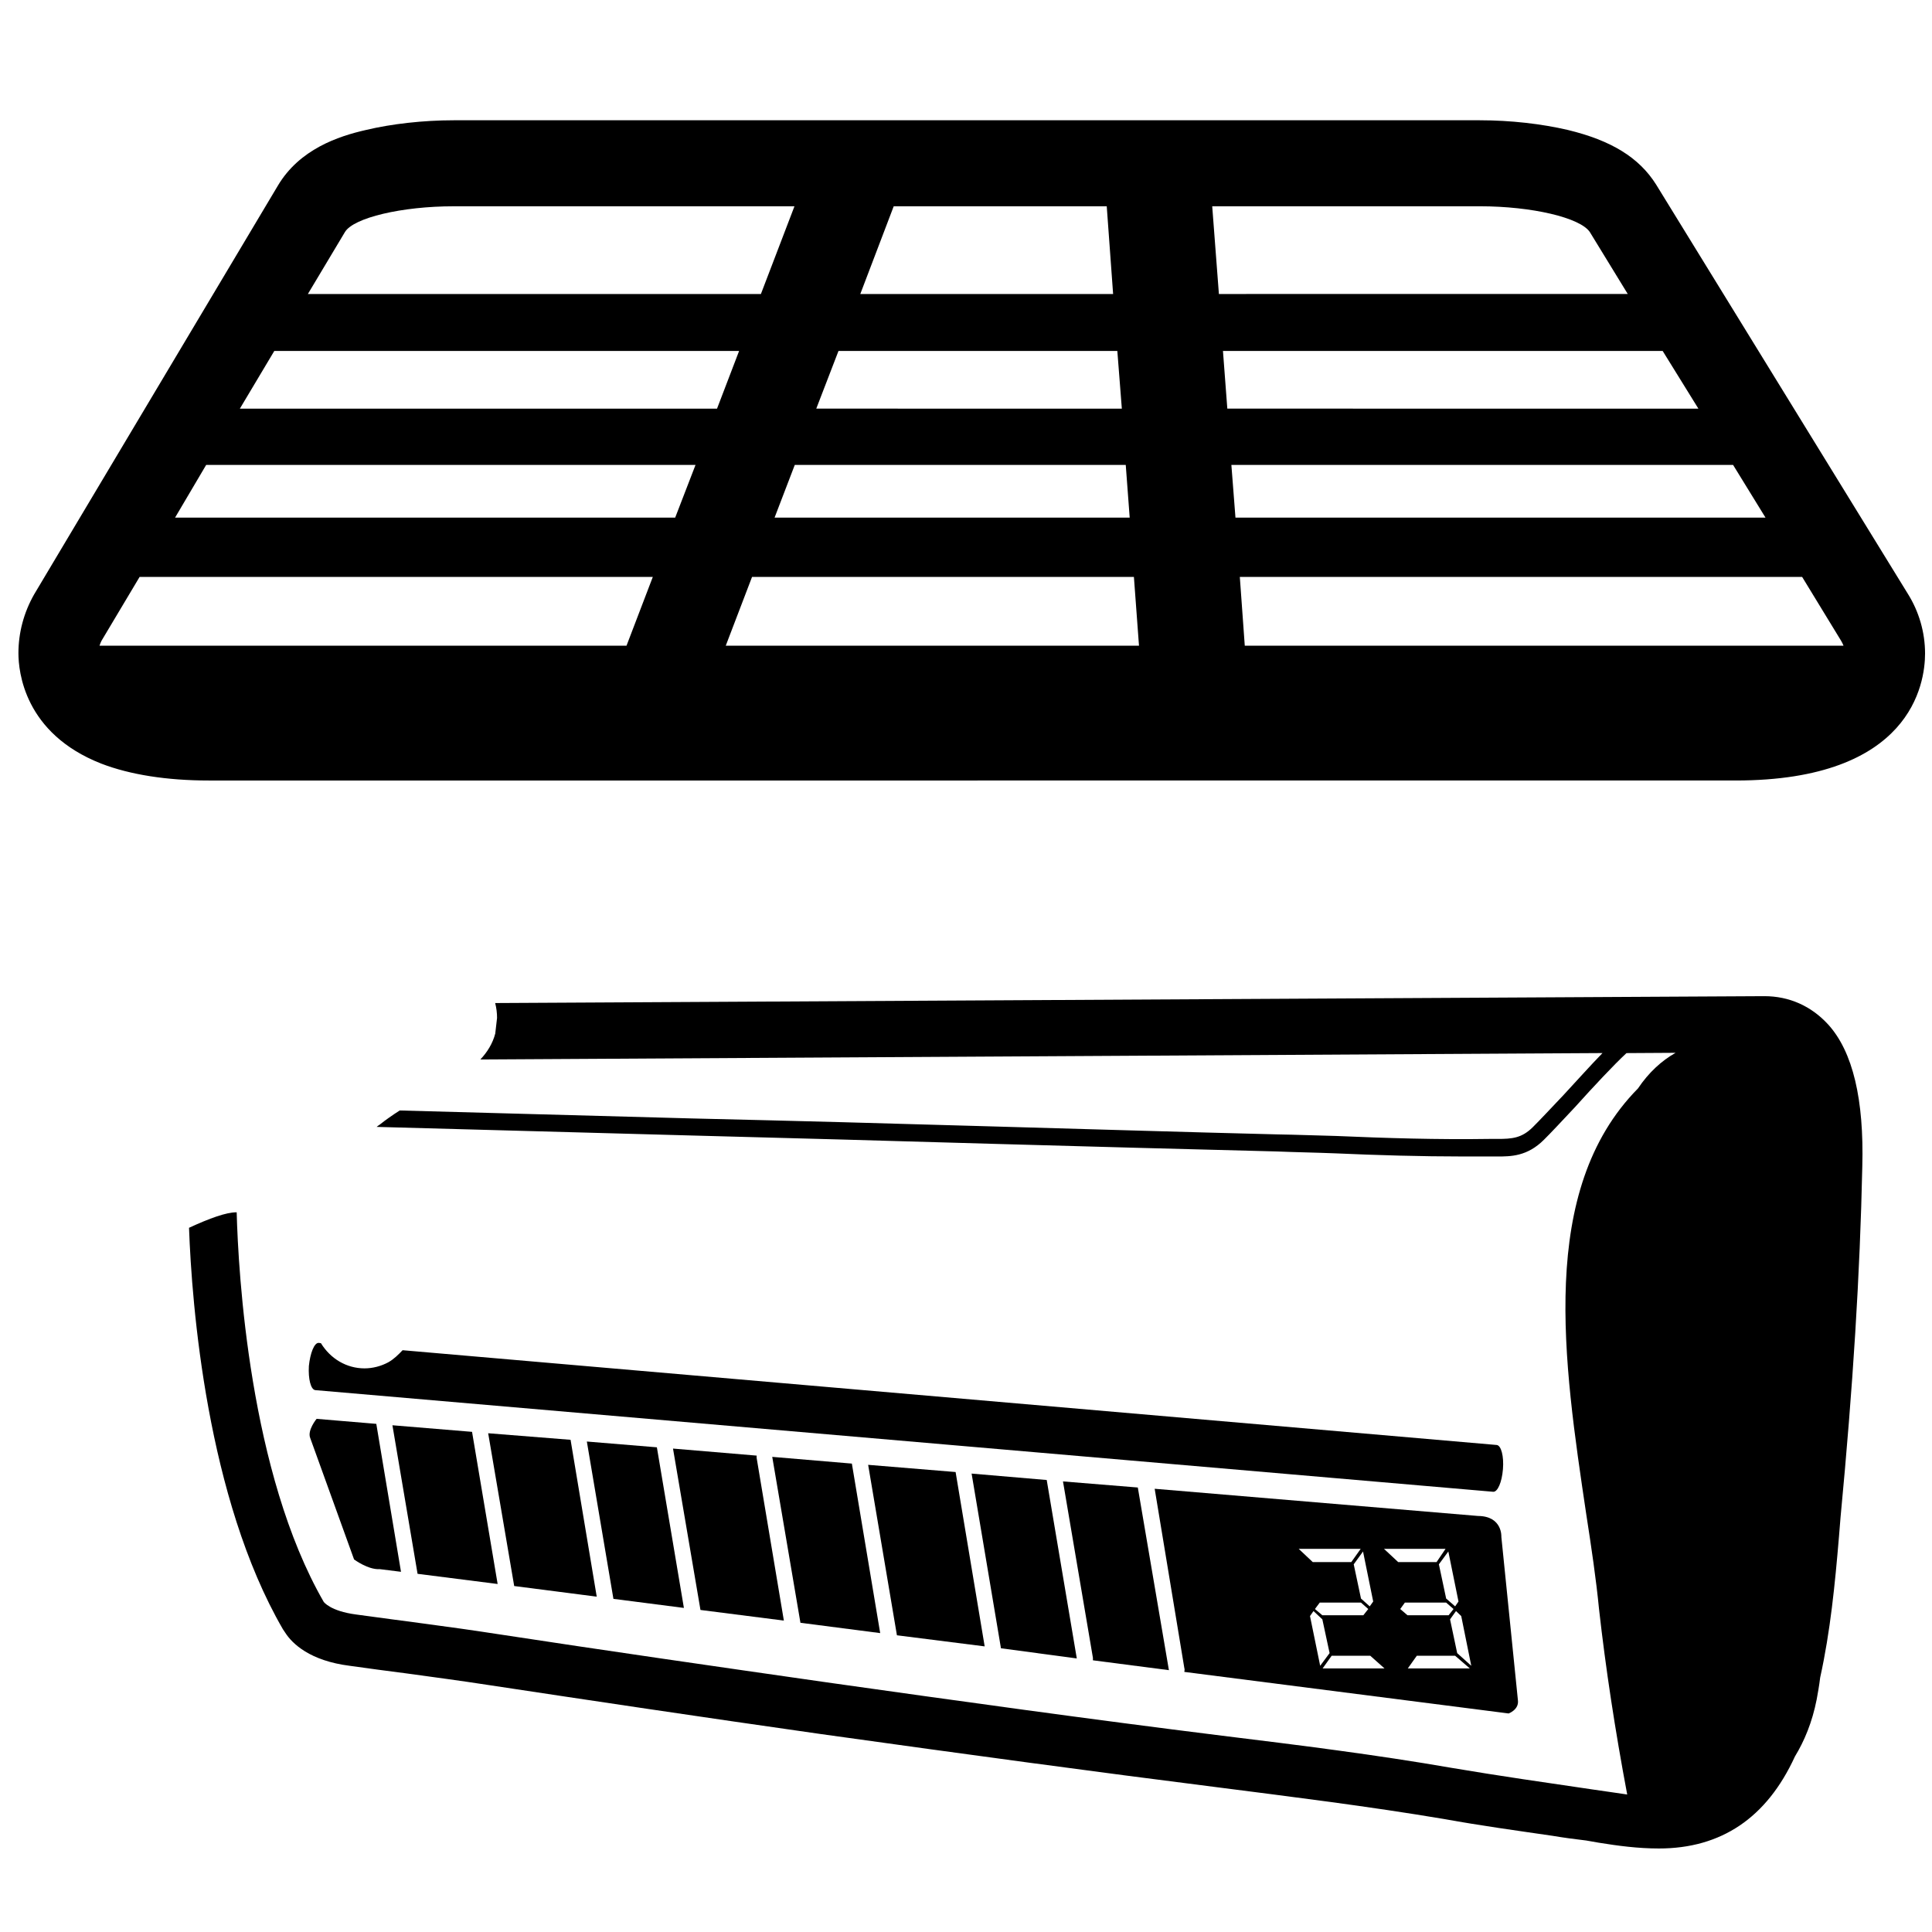 <?xml version="1.0" encoding="utf-8"?>
<!-- Generator: Adobe Illustrator 16.0.0, SVG Export Plug-In . SVG Version: 6.00 Build 0)  -->
<!DOCTYPE svg PUBLIC "-//W3C//DTD SVG 1.1//EN" "http://www.w3.org/Graphics/SVG/1.1/DTD/svg11.dtd">
<svg version="1.1" id="Layer_1" xmlns="http://www.w3.org/2000/svg" xmlns:xlink="http://www.w3.org/1999/xlink" x="0px" y="0px"
	 width="150px" height="150px" viewBox="0 0 150 150" enable-background="new 0 0 150 150" xml:space="preserve">
<g>
	<g>
		<g>
			<path d="M96.644,50.133l-0.385-5.342h43.658l3.023,4.954c0.078,0.121,0.135,0.255,0.192,0.389H96.644z M95.604,36.097h38.953
				l2.517,4.091H95.921L95.604,36.097z M94.95,27.246h34.138l2.774,4.48H95.289L94.95,27.246z M94.635,22.827l-0.519-6.812h20.78
				c4.038,0,7.795,0.886,8.539,2.003l2.944,4.808H94.635z M56.347,50.133l2.042-5.342h29.647l0.395,5.342H56.347z M18.623,31.727
				l2.674-4.48h36.087l-1.714,4.48H18.623z M52.421,40.188H13.592l2.414-4.091H54L52.421,40.188z M48.642,50.133H7.726
				c0.045-0.134,0.09-0.268,0.158-0.389l2.956-4.954h39.845L48.642,50.133z M26.779,18.019c0.666-1.117,4.433-2.003,8.438-2.003
				h26.465l-2.606,6.812H23.902L26.779,18.019z M87.403,36.097l0.306,4.091H60.138l1.568-4.091H87.403z M65.101,27.246h21.648
				l0.35,4.48H63.375L65.101,27.246z M69.388,16.015h16.539l0.495,6.812H66.793L69.388,16.015z M99.012,60.598h35.738
				c13.639,0,14.711-7.527,14.711-9.859c0-1.65-0.474-3.266-1.344-4.649L128.58,14.328c-1.321-2.101-3.486-3.423-6.849-4.237
				c-2.03-0.474-4.434-0.753-6.835-0.753H35.218c-2.358,0-4.817,0.279-6.803,0.753c-2.144,0.485-5.167,1.493-6.848,4.334
				L2.649,46.15c-0.801,1.409-1.218,2.975-1.218,4.565c0,1.42,0.451,6.229,6.431,8.572c2.233,0.862,5.11,1.311,8.336,1.311h33.268
				 M88.688,60.598h6.172 M76.292,60.598h8.28 M63.905,60.598h8.269 M53.617,60.598h6.17"/>
		</g>
	</g>
	<g>
		<g>
			<g>
				<g>
					<polyline points="84.854,128.906 90.754,129.671 88.34,115.49 82.53,115.017 84.854,128.713 84.854,128.906 					"/>
					<polygon points="46.33,123.965 44.299,111.786 37.902,111.277 39.922,123.139 					"/>
					<polygon points="38.636,122.981 36.65,111.168 30.468,110.657 32.42,122.191 					"/>
					<polygon points="83.602,128.761 81.267,114.907 75.435,114.409 77.714,127.972 					"/>
					<polygon points="53.098,124.839 51,112.369 45.563,111.92 47.626,124.135 					"/>
					<path d="M24.58,110.159c0,0-0.733,0.888-0.497,1.481l3.407,9.435c0,0,1.094,0.814,1.997,0.753l1.646,0.206l-1.917-11.486
						L24.58,110.159z"/>
					<polygon points="76.45,127.825 74.193,114.288 67.403,113.729 69.637,126.963 					"/>
					<polygon points="68.338,126.794 66.139,113.633 59.957,113.111 62.146,125.992 					"/>
					<path d="M60.859,125.822L58.75,113.22c-0.012-0.061-0.012-0.135,0-0.206l-6.498-0.547l2.132,12.53L60.859,125.822z"/>
					<path d="M105.646,120.25l-0.733,1.031h-2.99l-1.094-1.031H105.646z M106.615,124.341l-0.271,0.376l-0.677-0.606l-0.564-2.658
						l0.722-0.996L106.615,124.341z M112.233,120.25l-0.699,1.031h-2.978l-1.106-1.031H112.233z M113.237,124.341l-0.261,0.376
						l-0.697-0.606l-0.564-2.658l0.733-0.996L113.237,124.341z M114.229,129.331l-1.094-0.984l-0.553-2.622l0.462-0.643l0.406,0.389
						L114.229,129.331z M109.301,129.537l0.698-0.983h2.978l1.141,0.983H109.301z M108.714,124.924l0.359-0.498h3.206l0.574,0.498
						l-0.383,0.485h-3.193L108.714,124.924z M102.688,129.537l0.7-0.983h3.001l1.105,0.983H102.688z M102.091,124.924l0.373-0.498
						h3.204l0.563,0.498l-0.382,0.485h-3.182L102.091,124.924z M101.708,125.471l0.271-0.389l0.688,0.643l0.563,2.622l-0.732,0.984
						L101.708,125.471z M117.129,133.033c0,0,0.813-0.29,0.722-1.019l-1.286-12.688c0,0,0.103-1.614-1.815-1.627l-25.101-2.111
						l2.301,13.913c0.035,0.098,0.023,0.207,0,0.305L117.129,133.033z"/>
					<path d="M136.983,77.342h-0.022c0,0-0.7,0-98.517,0.534c0.102,0.377,0.147,0.789,0.147,1.153l-0.135,1.178l0,0v0.023
						c-0.204,0.79-0.632,1.47-1.162,2.028l87.123-0.498c-0.924,0.947-2.008,2.161-3.022,3.254c-0.97,1.021-1.852,1.968-2.392,2.502
						c-0.857,0.85-1.602,0.91-2.753,0.91h-0.654c-3.948,0.061-7.987-0.061-11.867-0.23c-1.512-0.037-3.046-0.097-4.569-0.122
						c-7.366-0.182-14.722-0.412-22.11-0.619c-7.773-0.23-15.534-0.438-23.318-0.619l-22.697-0.619
						c-0.587,0.376-1.105,0.74-1.545,1.093c-0.102,0.061-0.169,0.122-0.248,0.182l24.468,0.668
						c7.762,0.207,15.545,0.414,23.318,0.645c7.366,0.205,14.71,0.411,22.1,0.594c1.511,0.062,3.045,0.086,4.534,0.146
						c3.284,0.146,6.655,0.244,9.939,0.244c0.664,0,1.343,0,1.996,0h0.654c1.038,0,2.324,0,3.621-1.3
						c0.52-0.51,1.422-1.481,2.415-2.537c1.409-1.566,3.034-3.303,3.993-4.189l3.813-0.023c-1.094,0.618-2.087,1.529-2.922,2.768
						c-7.796,7.904-5.775,21.235-4.016,33.049c0.406,2.623,0.767,5.051,0.993,7.37c0.519,4.613,1.24,9.361,2.188,14.398
						c-0.88-0.12-1.761-0.266-2.663-0.387c-3.632-0.534-7.288-1.057-10.942-1.676c-5.935-1.032-11.901-1.772-17.848-2.502
						c-10.242-1.273-20.462-2.696-30.683-4.14c-8.574-1.227-17.17-2.466-25.743-3.776c-3.599-0.558-7.198-0.995-10.808-1.494
						c-2.02-0.266-2.516-0.982-2.516-0.982c-5.765-9.993-6.633-25.558-6.757-30.244h-0.033c-0.779,0-2.065,0.462-3.667,1.202
						c0.214,5.985,1.388,20.991,7.288,31.166l0.181,0.269c0.542,0.849,1.917,2.186,5.02,2.573c1.456,0.206,2.922,0.4,4.355,0.584
						c2.109,0.289,4.298,0.581,6.419,0.909c7.874,1.19,16.29,2.453,25.766,3.801c11.461,1.603,21.513,2.962,30.741,4.127
						c5.786,0.742,11.787,1.482,17.7,2.478c2.819,0.511,5.64,0.898,8.393,1.299c0.868,0.146,1.771,0.268,2.617,0.365
						c0.315,0.06,0.655,0.12,0.971,0.17c1.499,0.242,3.045,0.449,4.669,0.449c4.829,0,8.371-2.368,10.56-7.14
						c0.733-1.202,1.343-2.658,1.691-4.432c0.091-0.485,0.192-1.056,0.271-1.699c0.789-3.57,1.15-7.261,1.456-10.892l0.124-1.529
						c0.971-10.224,1.511-18.892,1.691-27.27c0.136-5.161-0.721-8.899-2.662-11.025C140.617,78.106,138.913,77.342,136.983,77.342"
						/>
					<path d="M116.203,112.188l-84.945-7.358c-0.338,0.354-0.677,0.693-1.106,0.935c-0.563,0.305-1.218,0.475-1.85,0.475
						c-1.388,0-2.64-0.74-3.385-1.956l-0.169-0.023c-0.35-0.024-0.666,0.801-0.767,1.797c-0.057,1.008,0.146,1.809,0.485,1.87
						l91.466,7.893c0.339,0.023,0.676-0.729,0.757-1.762C116.769,113.073,116.554,112.223,116.203,112.188"/>
				</g>
			</g>
		</g>
	</g>
</g>
</svg>

